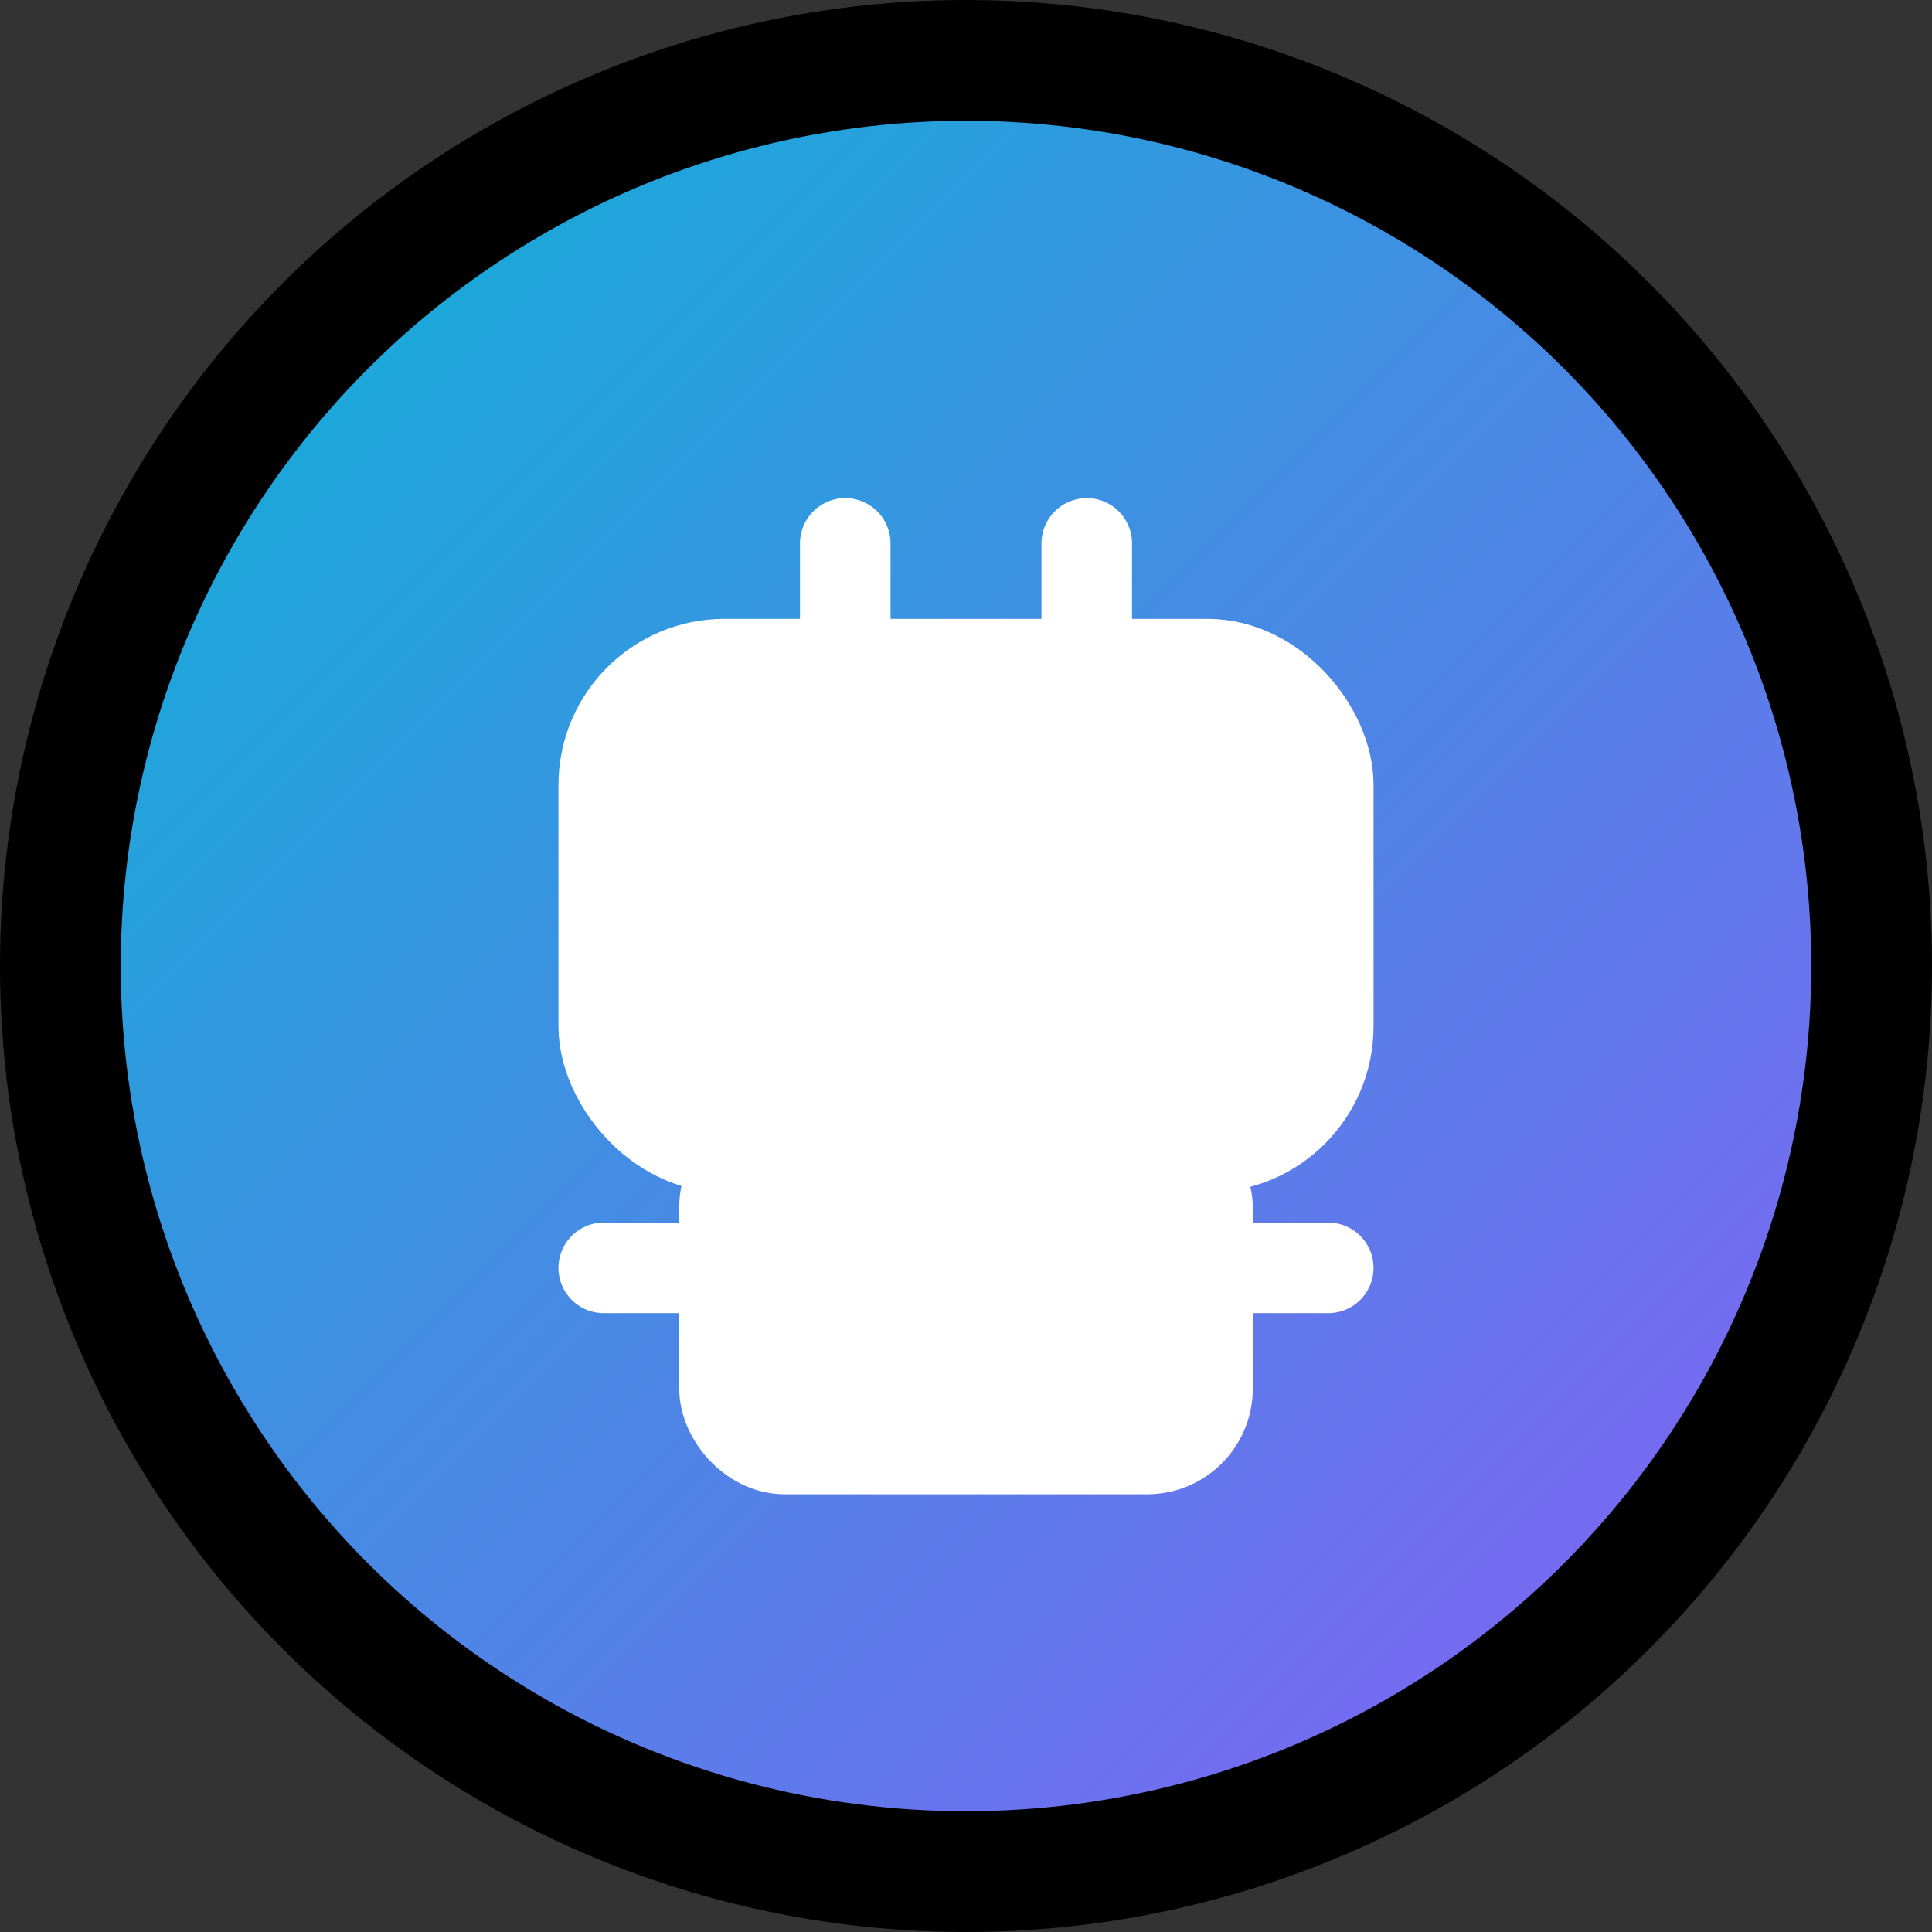 <svg width="32" height="32" viewBox="0 0 32 32" fill="none" xmlns="http://www.w3.org/2000/svg">
  <rect x="0" y="0" width="32" height="32" fill="#333333" stroke="none"/>
  <defs>
    <linearGradient id="gradient" x1="0%" y1="0%" x2="100%" y2="100%">
      <stop offset="0%" style="stop-color:#06b6d4;stop-opacity:1" />
      <stop offset="100%" style="stop-color:#8b5cf6;stop-opacity:1" />
    </linearGradient>
  </defs>
  
  <!-- Background circle with gradient -->
  <circle cx="16" cy="16" r="15" fill="url(#gradient)" stroke="#000" stroke-width="2"/>
  
  <!-- Bot icon path -->
  <g transform="translate(8, 8)" fill="white" stroke="white" stroke-width="1.5" stroke-linecap="round" stroke-linejoin="round">
    <!-- Head -->
    <rect x="2" y="3" width="12" height="8" rx="2"/>
    <!-- Eyes -->
    <circle cx="6" cy="6" r="1"/>
    <circle cx="10" cy="6" r="1"/>
    <!-- Antennas -->
    <path d="M6 3V1M10 3V1"/>
    <!-- Body -->
    <rect x="4" y="11" width="8" height="5" rx="1"/>
    <!-- Arms -->
    <path d="M4 13H2M14 13H12"/>
  </g>
</svg>
